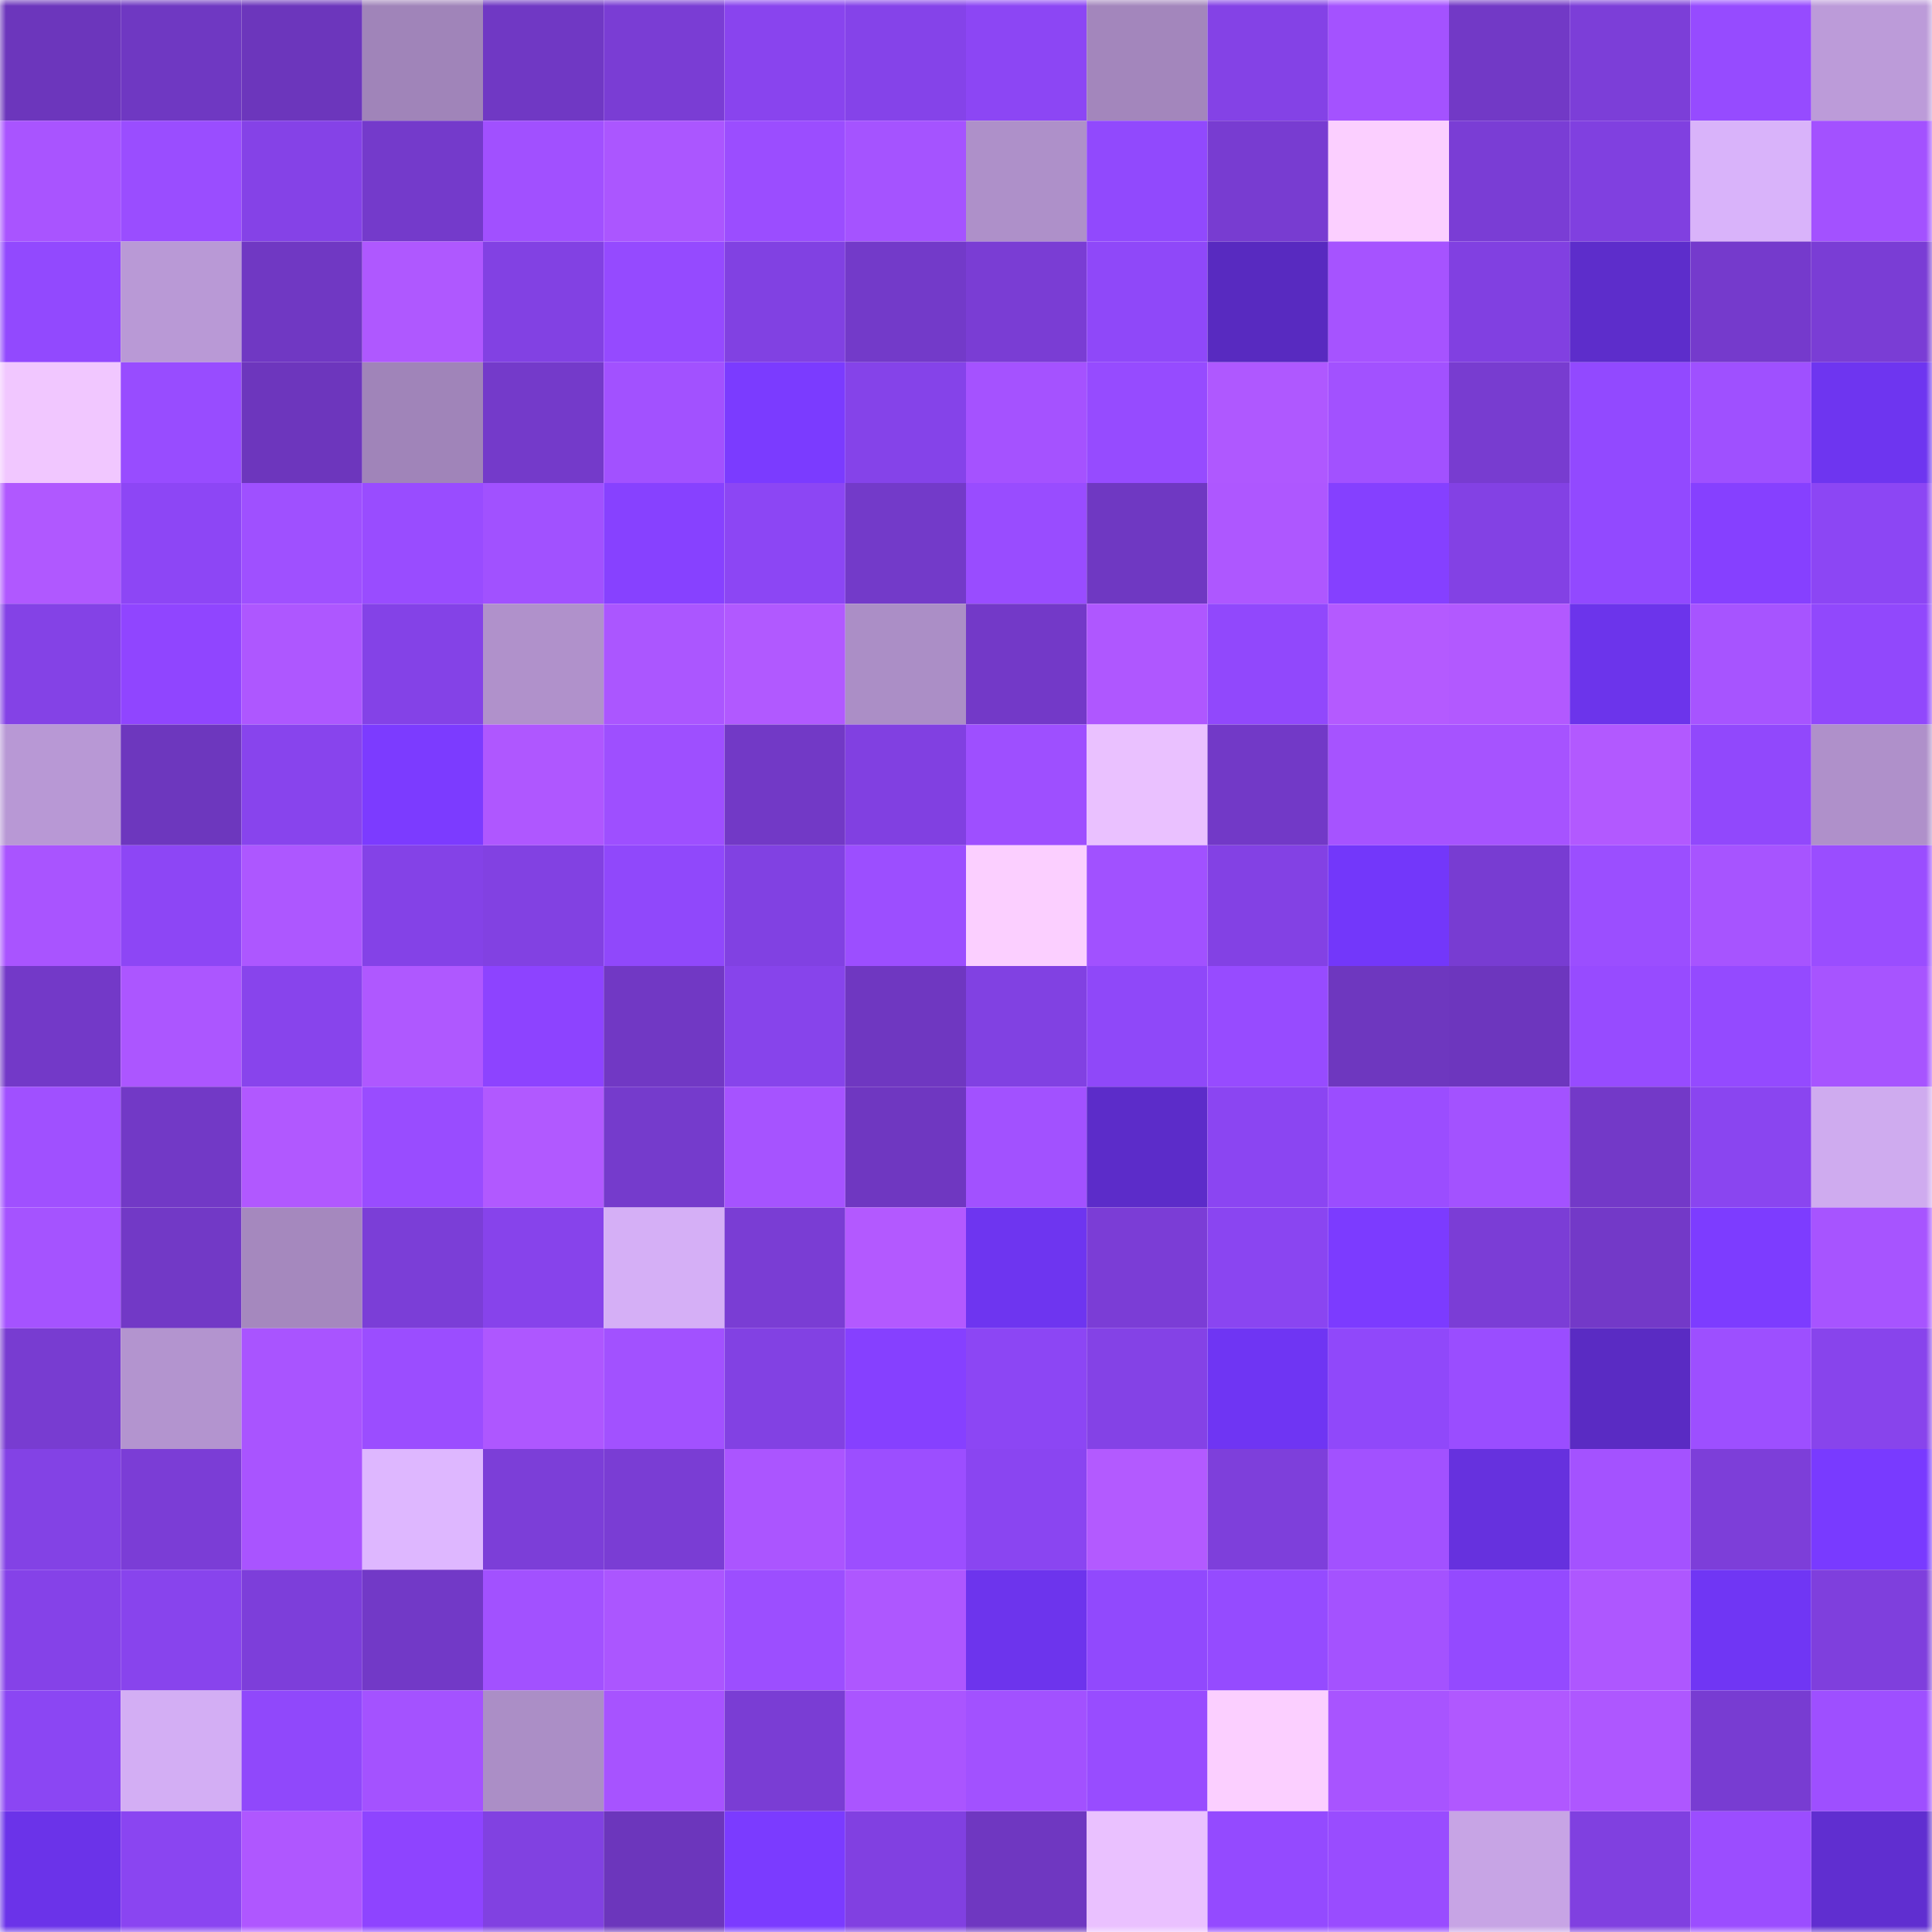 <svg viewBox="0 0 160 160" fill="none" role="img" xmlns="http://www.w3.org/2000/svg" width="240" height="240" name="linea%2Csol24.linea.eth"><mask id="1121043741" mask-type="alpha" maskUnits="userSpaceOnUse" x="0" y="0" width="160" height="160"><rect width="160" height="160" fill="#FFFFFF"></rect></mask><g mask="url(#1121043741)"><rect x="0" y="0" width="10" height="10" fill="#6c36bc"></rect><rect x="10" y="0" width="10" height="10" fill="#6f38c2"></rect><rect x="20" y="0" width="10" height="10" fill="#6c36bc"></rect><rect x="30" y="0" width="10" height="10" fill="#a084b9"></rect><rect x="40" y="0" width="10" height="10" fill="#7038c4"></rect><rect x="50" y="0" width="10" height="10" fill="#7a3dd4"></rect><rect x="60" y="0" width="10" height="10" fill="#8944ee"></rect><rect x="70" y="0" width="10" height="10" fill="#8543e9"></rect><rect x="80" y="0" width="10" height="10" fill="#8c46f4"></rect><rect x="90" y="0" width="10" height="10" fill="#a386bc"></rect><rect x="100" y="0" width="10" height="10" fill="#8442e6"></rect><rect x="110" y="0" width="10" height="10" fill="#a452ff"></rect><rect x="120" y="0" width="10" height="10" fill="#7239c6"></rect><rect x="130" y="0" width="10" height="10" fill="#7c3ed8"></rect><rect x="140" y="0" width="10" height="10" fill="#964bff"></rect><rect x="150" y="0" width="10" height="10" fill="#bc9bd9"></rect><rect x="0" y="10" width="10" height="10" fill="#a954ff"></rect><rect x="10" y="10" width="10" height="10" fill="#9a4dff"></rect><rect x="20" y="10" width="10" height="10" fill="#8542e7"></rect><rect x="30" y="10" width="10" height="10" fill="#743acb"></rect><rect x="40" y="10" width="10" height="10" fill="#a150ff"></rect><rect x="50" y="10" width="10" height="10" fill="#ab56ff"></rect><rect x="60" y="10" width="10" height="10" fill="#9b4dff"></rect><rect x="70" y="10" width="10" height="10" fill="#a553ff"></rect><rect x="80" y="10" width="10" height="10" fill="#ae90c9"></rect><rect x="90" y="10" width="10" height="10" fill="#9149fd"></rect><rect x="100" y="10" width="10" height="10" fill="#783cd1"></rect><rect x="110" y="10" width="10" height="10" fill="#fbcfff"></rect><rect x="120" y="10" width="10" height="10" fill="#7a3dd5"></rect><rect x="130" y="10" width="10" height="10" fill="#8040e0"></rect><rect x="140" y="10" width="10" height="10" fill="#d9b3fa"></rect><rect x="150" y="10" width="10" height="10" fill="#a351ff"></rect><rect x="0" y="20" width="10" height="10" fill="#9249fe"></rect><rect x="10" y="20" width="10" height="10" fill="#b999d6"></rect><rect x="20" y="20" width="10" height="10" fill="#7038c3"></rect><rect x="30" y="20" width="10" height="10" fill="#af58ff"></rect><rect x="40" y="20" width="10" height="10" fill="#8241e3"></rect><rect x="50" y="20" width="10" height="10" fill="#954aff"></rect><rect x="60" y="20" width="10" height="10" fill="#8141e2"></rect><rect x="70" y="20" width="10" height="10" fill="#733ac9"></rect><rect x="80" y="20" width="10" height="10" fill="#7a3dd4"></rect><rect x="90" y="20" width="10" height="10" fill="#8f48f9"></rect><rect x="100" y="20" width="10" height="10" fill="#582ac0"></rect><rect x="110" y="20" width="10" height="10" fill="#a653ff"></rect><rect x="120" y="20" width="10" height="10" fill="#8140e1"></rect><rect x="130" y="20" width="10" height="10" fill="#5d2dcb"></rect><rect x="140" y="20" width="10" height="10" fill="#753acc"></rect><rect x="150" y="20" width="10" height="10" fill="#7a3dd5"></rect><rect x="0" y="30" width="10" height="10" fill="#f1c7ff"></rect><rect x="10" y="30" width="10" height="10" fill="#984cff"></rect><rect x="20" y="30" width="10" height="10" fill="#6d36bd"></rect><rect x="30" y="30" width="10" height="10" fill="#a084b9"></rect><rect x="40" y="30" width="10" height="10" fill="#743aca"></rect><rect x="50" y="30" width="10" height="10" fill="#a251ff"></rect><rect x="60" y="30" width="10" height="10" fill="#7b3bff"></rect><rect x="70" y="30" width="10" height="10" fill="#8543e9"></rect><rect x="80" y="30" width="10" height="10" fill="#a552ff"></rect><rect x="90" y="30" width="10" height="10" fill="#964bff"></rect><rect x="100" y="30" width="10" height="10" fill="#af58ff"></rect><rect x="110" y="30" width="10" height="10" fill="#a251ff"></rect><rect x="120" y="30" width="10" height="10" fill="#783cd0"></rect><rect x="130" y="30" width="10" height="10" fill="#9249ff"></rect><rect x="140" y="30" width="10" height="10" fill="#9f50ff"></rect><rect x="150" y="30" width="10" height="10" fill="#6e35f0"></rect><rect x="0" y="40" width="10" height="10" fill="#b058ff"></rect><rect x="10" y="40" width="10" height="10" fill="#8d46f5"></rect><rect x="20" y="40" width="10" height="10" fill="#9f50ff"></rect><rect x="30" y="40" width="10" height="10" fill="#994cff"></rect><rect x="40" y="40" width="10" height="10" fill="#a151ff"></rect><rect x="50" y="40" width="10" height="10" fill="#8741ff"></rect><rect x="60" y="40" width="10" height="10" fill="#8c46f4"></rect><rect x="70" y="40" width="10" height="10" fill="#733ac9"></rect><rect x="80" y="40" width="10" height="10" fill="#994cff"></rect><rect x="90" y="40" width="10" height="10" fill="#6f38c2"></rect><rect x="100" y="40" width="10" height="10" fill="#ae57ff"></rect><rect x="110" y="40" width="10" height="10" fill="#8540ff"></rect><rect x="120" y="40" width="10" height="10" fill="#8341e4"></rect><rect x="130" y="40" width="10" height="10" fill="#9249ff"></rect><rect x="140" y="40" width="10" height="10" fill="#8640ff"></rect><rect x="150" y="40" width="10" height="10" fill="#8c46f4"></rect><rect x="0" y="50" width="10" height="10" fill="#8442e6"></rect><rect x="10" y="50" width="10" height="10" fill="#9045ff"></rect><rect x="20" y="50" width="10" height="10" fill="#ae57ff"></rect><rect x="30" y="50" width="10" height="10" fill="#8442e7"></rect><rect x="40" y="50" width="10" height="10" fill="#b091cb"></rect><rect x="50" y="50" width="10" height="10" fill="#ab56ff"></rect><rect x="60" y="50" width="10" height="10" fill="#b159ff"></rect><rect x="70" y="50" width="10" height="10" fill="#ab8ec6"></rect><rect x="80" y="50" width="10" height="10" fill="#7339c8"></rect><rect x="90" y="50" width="10" height="10" fill="#af57ff"></rect><rect x="100" y="50" width="10" height="10" fill="#9148fc"></rect><rect x="110" y="50" width="10" height="10" fill="#b45aff"></rect><rect x="120" y="50" width="10" height="10" fill="#b259ff"></rect><rect x="130" y="50" width="10" height="10" fill="#6c34eb"></rect><rect x="140" y="50" width="10" height="10" fill="#a754ff"></rect><rect x="150" y="50" width="10" height="10" fill="#9148fc"></rect><rect x="0" y="60" width="10" height="10" fill="#b898d5"></rect><rect x="10" y="60" width="10" height="10" fill="#6d37be"></rect><rect x="20" y="60" width="10" height="10" fill="#8844ed"></rect><rect x="30" y="60" width="10" height="10" fill="#7c3bff"></rect><rect x="40" y="60" width="10" height="10" fill="#af57ff"></rect><rect x="50" y="60" width="10" height="10" fill="#9e4fff"></rect><rect x="60" y="60" width="10" height="10" fill="#7239c6"></rect><rect x="70" y="60" width="10" height="10" fill="#8140e1"></rect><rect x="80" y="60" width="10" height="10" fill="#9e4fff"></rect><rect x="90" y="60" width="10" height="10" fill="#eac1ff"></rect><rect x="100" y="60" width="10" height="10" fill="#7239c7"></rect><rect x="110" y="60" width="10" height="10" fill="#a653ff"></rect><rect x="120" y="60" width="10" height="10" fill="#a653ff"></rect><rect x="130" y="60" width="10" height="10" fill="#b259ff"></rect><rect x="140" y="60" width="10" height="10" fill="#9148fc"></rect><rect x="150" y="60" width="10" height="10" fill="#af90ca"></rect><rect x="0" y="70" width="10" height="10" fill="#a954ff"></rect><rect x="10" y="70" width="10" height="10" fill="#8d46f5"></rect><rect x="20" y="70" width="10" height="10" fill="#ad57ff"></rect><rect x="30" y="70" width="10" height="10" fill="#8442e7"></rect><rect x="40" y="70" width="10" height="10" fill="#8241e2"></rect><rect x="50" y="70" width="10" height="10" fill="#9048fb"></rect><rect x="60" y="70" width="10" height="10" fill="#8141e2"></rect><rect x="70" y="70" width="10" height="10" fill="#9c4eff"></rect><rect x="80" y="70" width="10" height="10" fill="#fbcfff"></rect><rect x="90" y="70" width="10" height="10" fill="#a151ff"></rect><rect x="100" y="70" width="10" height="10" fill="#8341e4"></rect><rect x="110" y="70" width="10" height="10" fill="#7337fa"></rect><rect x="120" y="70" width="10" height="10" fill="#783cd2"></rect><rect x="130" y="70" width="10" height="10" fill="#9b4eff"></rect><rect x="140" y="70" width="10" height="10" fill="#a754ff"></rect><rect x="150" y="70" width="10" height="10" fill="#9a4dff"></rect><rect x="0" y="80" width="10" height="10" fill="#7339c8"></rect><rect x="10" y="80" width="10" height="10" fill="#ac56ff"></rect><rect x="20" y="80" width="10" height="10" fill="#8844ec"></rect><rect x="30" y="80" width="10" height="10" fill="#af58ff"></rect><rect x="40" y="80" width="10" height="10" fill="#8d43ff"></rect><rect x="50" y="80" width="10" height="10" fill="#7138c4"></rect><rect x="60" y="80" width="10" height="10" fill="#8744eb"></rect><rect x="70" y="80" width="10" height="10" fill="#6f37c1"></rect><rect x="80" y="80" width="10" height="10" fill="#8141e2"></rect><rect x="90" y="80" width="10" height="10" fill="#8f48f9"></rect><rect x="100" y="80" width="10" height="10" fill="#974bff"></rect><rect x="110" y="80" width="10" height="10" fill="#6e37bf"></rect><rect x="120" y="80" width="10" height="10" fill="#6d36be"></rect><rect x="130" y="80" width="10" height="10" fill="#974bff"></rect><rect x="140" y="80" width="10" height="10" fill="#944aff"></rect><rect x="150" y="80" width="10" height="10" fill="#a754ff"></rect><rect x="0" y="90" width="10" height="10" fill="#a050ff"></rect><rect x="10" y="90" width="10" height="10" fill="#7239c6"></rect><rect x="20" y="90" width="10" height="10" fill="#b158ff"></rect><rect x="30" y="90" width="10" height="10" fill="#994cff"></rect><rect x="40" y="90" width="10" height="10" fill="#b159ff"></rect><rect x="50" y="90" width="10" height="10" fill="#753bcc"></rect><rect x="60" y="90" width="10" height="10" fill="#a653ff"></rect><rect x="70" y="90" width="10" height="10" fill="#6f37c1"></rect><rect x="80" y="90" width="10" height="10" fill="#a251ff"></rect><rect x="90" y="90" width="10" height="10" fill="#5c2cc9"></rect><rect x="100" y="90" width="10" height="10" fill="#8b45f2"></rect><rect x="110" y="90" width="10" height="10" fill="#9b4dff"></rect><rect x="120" y="90" width="10" height="10" fill="#a352ff"></rect><rect x="130" y="90" width="10" height="10" fill="#7339c8"></rect><rect x="140" y="90" width="10" height="10" fill="#8a45f0"></rect><rect x="150" y="90" width="10" height="10" fill="#cfabef"></rect><rect x="0" y="100" width="10" height="10" fill="#a553ff"></rect><rect x="10" y="100" width="10" height="10" fill="#7239c6"></rect><rect x="20" y="100" width="10" height="10" fill="#a588be"></rect><rect x="30" y="100" width="10" height="10" fill="#7b3ed7"></rect><rect x="40" y="100" width="10" height="10" fill="#8743eb"></rect><rect x="50" y="100" width="10" height="10" fill="#d5aff6"></rect><rect x="60" y="100" width="10" height="10" fill="#7a3dd4"></rect><rect x="70" y="100" width="10" height="10" fill="#b359ff"></rect><rect x="80" y="100" width="10" height="10" fill="#6e35f0"></rect><rect x="90" y="100" width="10" height="10" fill="#7b3dd6"></rect><rect x="100" y="100" width="10" height="10" fill="#8a45f1"></rect><rect x="110" y="100" width="10" height="10" fill="#7c3bff"></rect><rect x="120" y="100" width="10" height="10" fill="#7b3dd6"></rect><rect x="130" y="100" width="10" height="10" fill="#7339c8"></rect><rect x="140" y="100" width="10" height="10" fill="#7d3cff"></rect><rect x="150" y="100" width="10" height="10" fill="#a754ff"></rect><rect x="0" y="110" width="10" height="10" fill="#783cd1"></rect><rect x="10" y="110" width="10" height="10" fill="#b394cf"></rect><rect x="20" y="110" width="10" height="10" fill="#a954ff"></rect><rect x="30" y="110" width="10" height="10" fill="#9b4dff"></rect><rect x="40" y="110" width="10" height="10" fill="#ae57ff"></rect><rect x="50" y="110" width="10" height="10" fill="#a251ff"></rect><rect x="60" y="110" width="10" height="10" fill="#8241e3"></rect><rect x="70" y="110" width="10" height="10" fill="#8640ff"></rect><rect x="80" y="110" width="10" height="10" fill="#8c46f4"></rect><rect x="90" y="110" width="10" height="10" fill="#8442e6"></rect><rect x="100" y="110" width="10" height="10" fill="#6f35f3"></rect><rect x="110" y="110" width="10" height="10" fill="#9048fa"></rect><rect x="120" y="110" width="10" height="10" fill="#9a4dff"></rect><rect x="130" y="110" width="10" height="10" fill="#5a2bc3"></rect><rect x="140" y="110" width="10" height="10" fill="#9d4fff"></rect><rect x="150" y="110" width="10" height="10" fill="#8844ec"></rect><rect x="0" y="120" width="10" height="10" fill="#8342e5"></rect><rect x="10" y="120" width="10" height="10" fill="#7b3dd6"></rect><rect x="20" y="120" width="10" height="10" fill="#a954ff"></rect><rect x="30" y="120" width="10" height="10" fill="#deb7ff"></rect><rect x="40" y="120" width="10" height="10" fill="#7c3ed8"></rect><rect x="50" y="120" width="10" height="10" fill="#7a3dd4"></rect><rect x="60" y="120" width="10" height="10" fill="#ab55ff"></rect><rect x="70" y="120" width="10" height="10" fill="#9c4eff"></rect><rect x="80" y="120" width="10" height="10" fill="#8a45f1"></rect><rect x="90" y="120" width="10" height="10" fill="#b35aff"></rect><rect x="100" y="120" width="10" height="10" fill="#7e3fdb"></rect><rect x="110" y="120" width="10" height="10" fill="#a251ff"></rect><rect x="120" y="120" width="10" height="10" fill="#6631de"></rect><rect x="130" y="120" width="10" height="10" fill="#a452ff"></rect><rect x="140" y="120" width="10" height="10" fill="#7d3ed9"></rect><rect x="150" y="120" width="10" height="10" fill="#793aff"></rect><rect x="0" y="130" width="10" height="10" fill="#8542e8"></rect><rect x="10" y="130" width="10" height="10" fill="#8844ed"></rect><rect x="20" y="130" width="10" height="10" fill="#7d3eda"></rect><rect x="30" y="130" width="10" height="10" fill="#7239c7"></rect><rect x="40" y="130" width="10" height="10" fill="#a251ff"></rect><rect x="50" y="130" width="10" height="10" fill="#ab56ff"></rect><rect x="60" y="130" width="10" height="10" fill="#9c4eff"></rect><rect x="70" y="130" width="10" height="10" fill="#ae57ff"></rect><rect x="80" y="130" width="10" height="10" fill="#6d34ed"></rect><rect x="90" y="130" width="10" height="10" fill="#9149fd"></rect><rect x="100" y="130" width="10" height="10" fill="#954bff"></rect><rect x="110" y="130" width="10" height="10" fill="#a452ff"></rect><rect x="120" y="130" width="10" height="10" fill="#944aff"></rect><rect x="130" y="130" width="10" height="10" fill="#ae57ff"></rect><rect x="140" y="130" width="10" height="10" fill="#7036f4"></rect><rect x="150" y="130" width="10" height="10" fill="#7f3fdd"></rect><rect x="0" y="140" width="10" height="10" fill="#8b46f3"></rect><rect x="10" y="140" width="10" height="10" fill="#d3aef4"></rect><rect x="20" y="140" width="10" height="10" fill="#9048fb"></rect><rect x="30" y="140" width="10" height="10" fill="#a452ff"></rect><rect x="40" y="140" width="10" height="10" fill="#ab8ec6"></rect><rect x="50" y="140" width="10" height="10" fill="#a753ff"></rect><rect x="60" y="140" width="10" height="10" fill="#7a3dd4"></rect><rect x="70" y="140" width="10" height="10" fill="#aa55ff"></rect><rect x="80" y="140" width="10" height="10" fill="#a251ff"></rect><rect x="90" y="140" width="10" height="10" fill="#984cff"></rect><rect x="100" y="140" width="10" height="10" fill="#fbcfff"></rect><rect x="110" y="140" width="10" height="10" fill="#a854ff"></rect><rect x="120" y="140" width="10" height="10" fill="#b058ff"></rect><rect x="130" y="140" width="10" height="10" fill="#ae57ff"></rect><rect x="140" y="140" width="10" height="10" fill="#783cd2"></rect><rect x="150" y="140" width="10" height="10" fill="#9e4fff"></rect><rect x="0" y="150" width="10" height="10" fill="#6b33e9"></rect><rect x="10" y="150" width="10" height="10" fill="#8a45f1"></rect><rect x="20" y="150" width="10" height="10" fill="#af57ff"></rect><rect x="30" y="150" width="10" height="10" fill="#8e44ff"></rect><rect x="40" y="150" width="10" height="10" fill="#8141e1"></rect><rect x="50" y="150" width="10" height="10" fill="#6c36bc"></rect><rect x="60" y="150" width="10" height="10" fill="#7b3bff"></rect><rect x="70" y="150" width="10" height="10" fill="#8140e1"></rect><rect x="80" y="150" width="10" height="10" fill="#6f37c1"></rect><rect x="90" y="150" width="10" height="10" fill="#eac1ff"></rect><rect x="100" y="150" width="10" height="10" fill="#944aff"></rect><rect x="110" y="150" width="10" height="10" fill="#994cff"></rect><rect x="120" y="150" width="10" height="10" fill="#c7a4e5"></rect><rect x="130" y="150" width="10" height="10" fill="#8040e0"></rect><rect x="140" y="150" width="10" height="10" fill="#9b4dff"></rect><rect x="150" y="150" width="10" height="10" fill="#602ed0"></rect></g></svg>